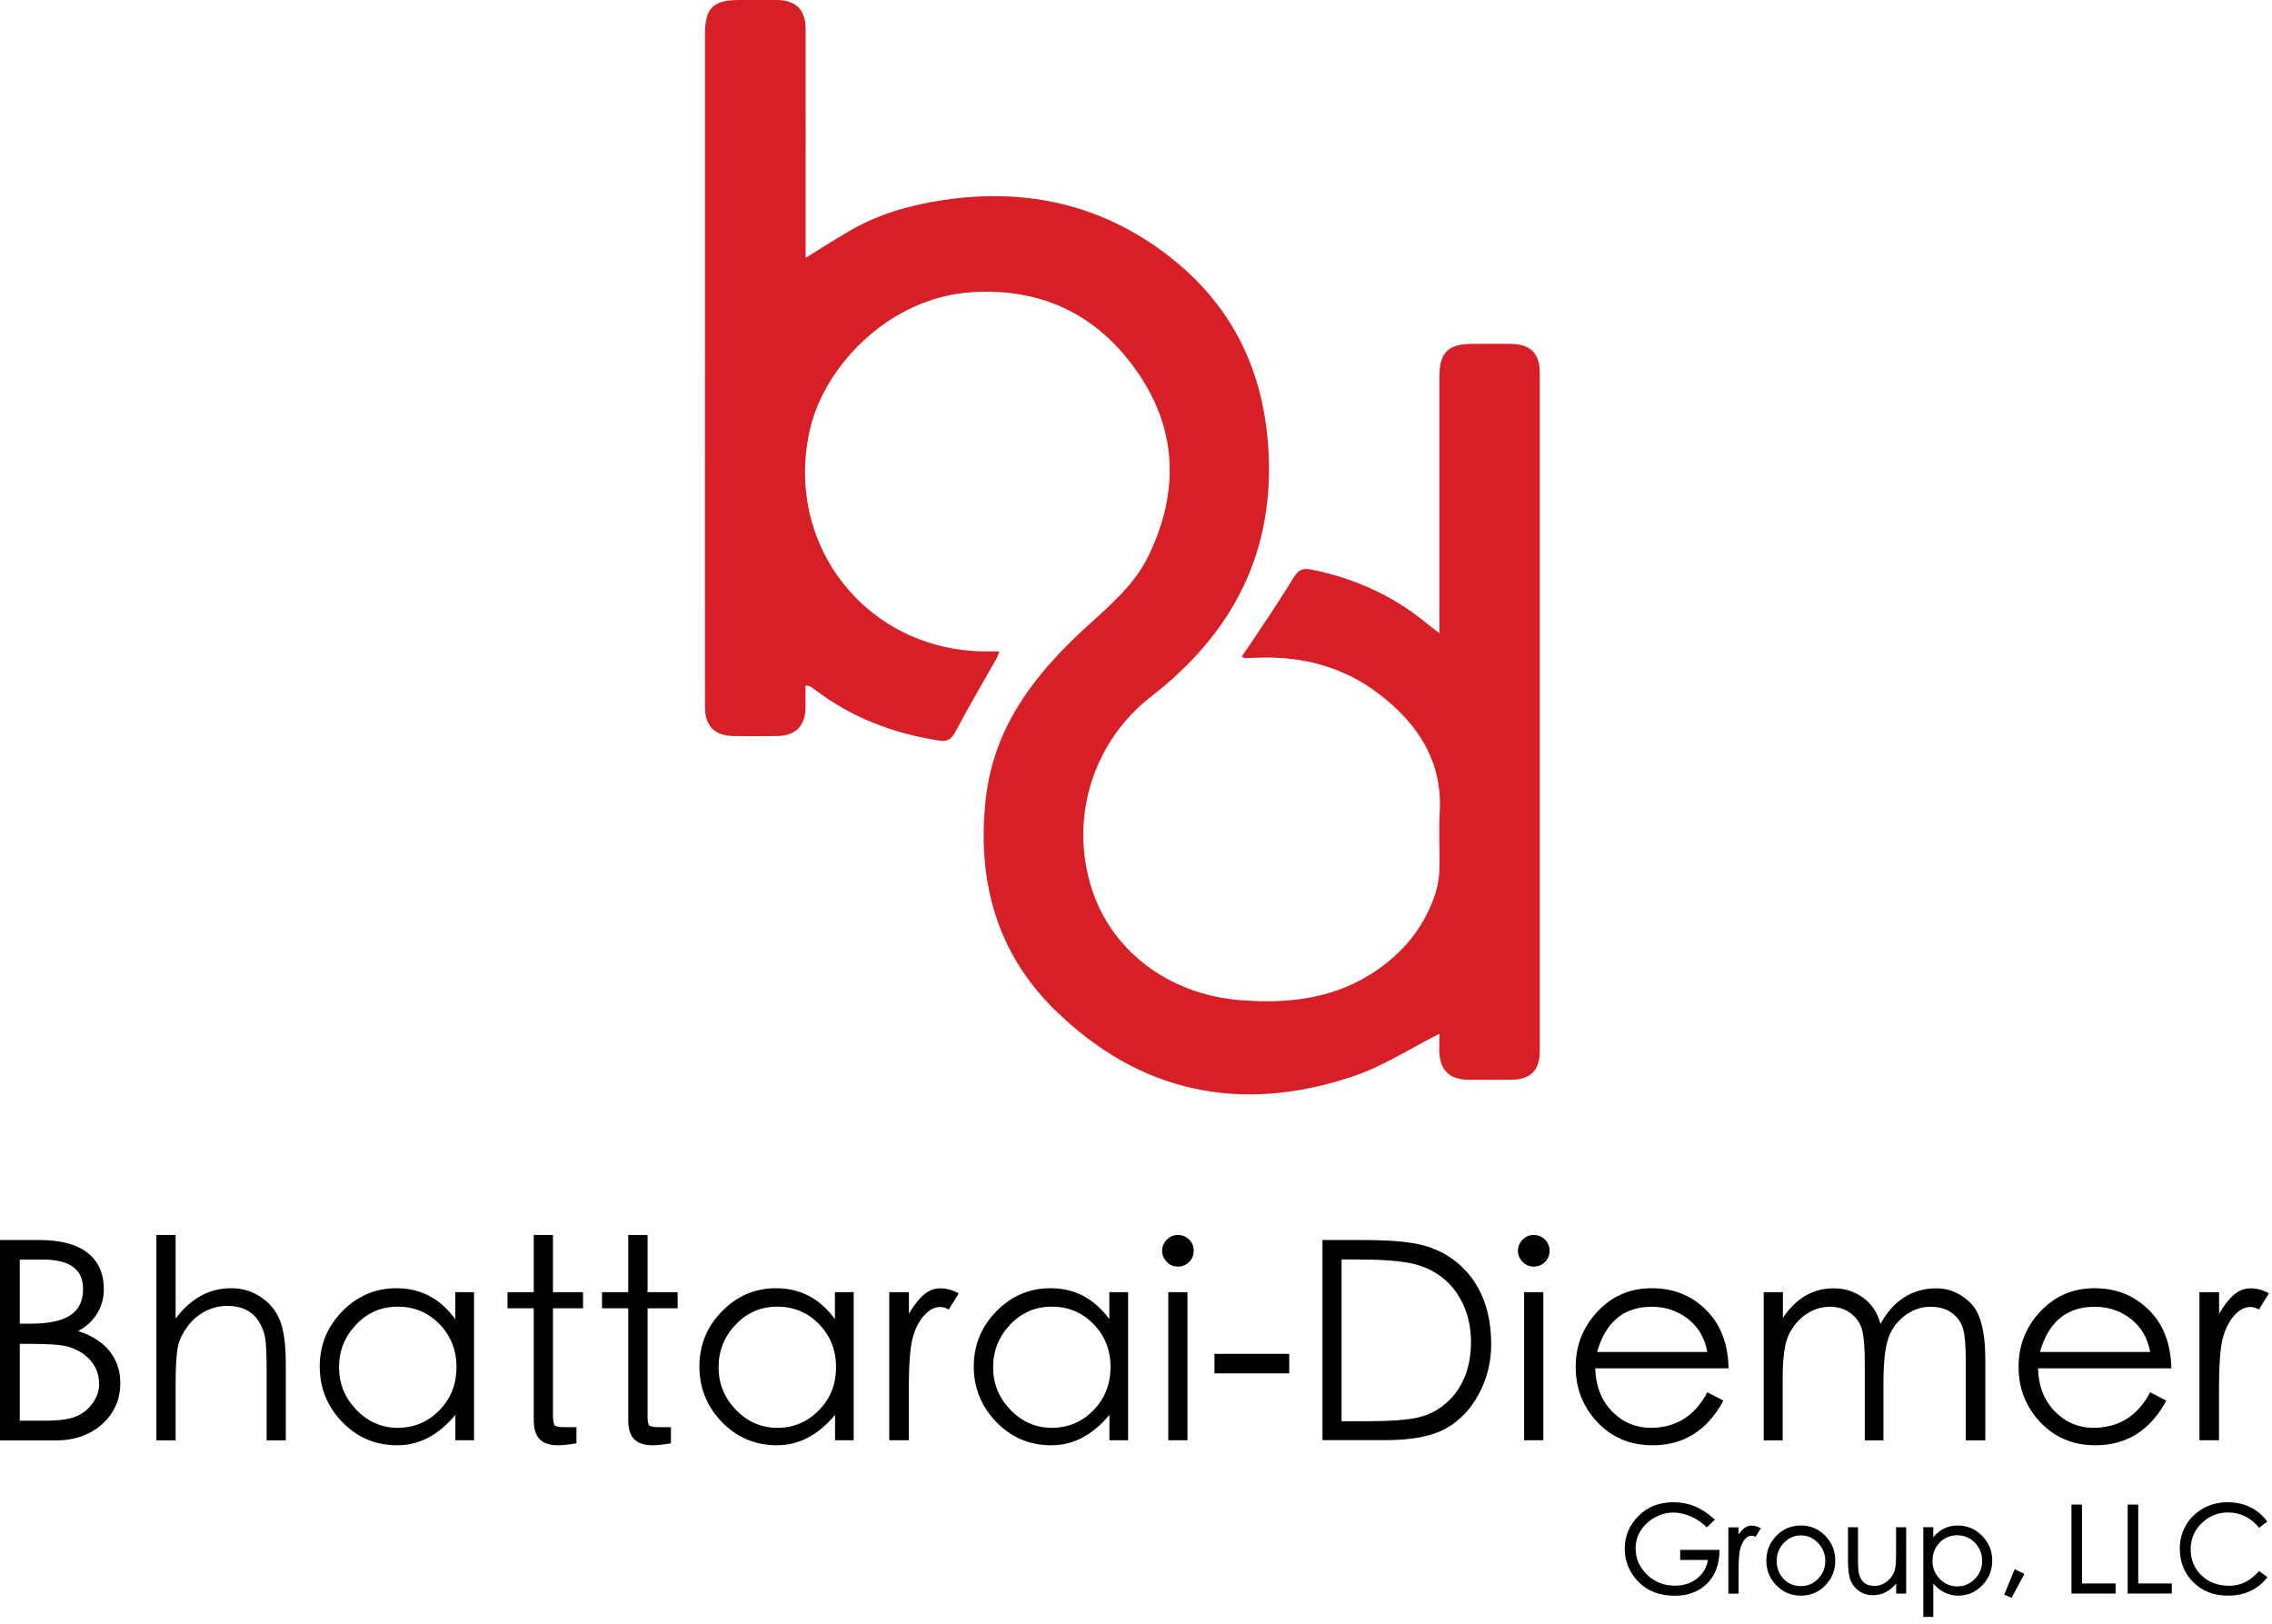 <svg width="207" height="148" viewBox="0 0 207 148" fill="none" xmlns="http://www.w3.org/2000/svg">
<g clip-path="url(#clip0_24_20)">
<path d="M131.14 94.19C128.46 95.54 126.02 97.14 123.33 98.05C113.08 101.51 103.82 99.6 96.07 91.98C90.76 86.76 89 80.15 89.81 72.8C90.55 66.05 94.48 61.18 99.26 56.86C101.33 54.99 103.41 53.18 104.65 50.62C107.38 44.97 107.3 39.35 103.78 34.12C100.2 28.81 95.1 26.22 88.59 26.62C81.03 27.08 75.15 33.32 73.81 39.06C71.36 49.56 78.88 59.22 89.66 59.35C90.09 59.36 90.51 59.35 91.06 59.35C90.93 59.65 90.88 59.85 90.78 60.02C89.53 62.24 88.22 64.44 87.04 66.69C86.66 67.41 86.29 67.58 85.54 67.47C81.41 66.83 77.62 65.4 74.28 62.86C74.14 62.75 73.99 62.64 73.84 62.55C73.78 62.51 73.7 62.51 73.39 62.44C73.39 63.14 73.4 63.79 73.39 64.44C73.37 66.14 72.5 67.04 70.8 67.06C69.47 67.08 68.14 67.08 66.81 67.06C65.11 67.03 64.23 66.15 64.23 64.43C64.22 53.74 64.23 43.05 64.23 32.37C64.23 22.62 64.23 12.87 64.23 3.11C64.23 0.74 64.96 0.01 67.31 4.13693e-06C68.46 4.13693e-06 69.61 -0.01 70.76 4.13693e-06C72.54 0.02 73.4 0.89 73.4 2.67C73.41 9.15 73.4 15.63 73.4 22.1C73.4 22.52 73.4 22.94 73.4 23.49C74.85 22.6 76.13 21.77 77.45 21.01C80.04 19.51 82.86 18.7 85.8 18.25C93.39 17.08 100.35 18.59 106.46 23.31C112.09 27.66 115.03 33.45 115.54 40.59C116.23 50.25 112.33 57.69 104.87 63.47C99.73 67.46 97.49 74.2 99.34 80.56C101.05 86.47 106.34 90.58 112.95 91.12C117.46 91.49 121.8 90.98 125.62 88.27C128.07 86.54 129.84 84.27 130.78 81.4C131.01 80.7 131.12 79.93 131.14 79.19C131.19 77.46 131.07 75.73 131.17 74.01C131.44 69.29 129.13 65.89 125.59 63.19C122.38 60.75 118.66 59.78 114.64 59.92C114.24 59.93 113.85 59.95 113.45 59.96C113.39 59.96 113.32 59.91 113.12 59.84C113.35 59.5 113.57 59.2 113.78 58.88C115.15 56.81 116.56 54.77 117.84 52.65C118.28 51.93 118.68 51.73 119.47 51.89C123.35 52.67 126.86 54.23 129.93 56.75C130.25 57.01 130.58 57.26 131.14 57.69C131.14 57.04 131.14 56.66 131.14 56.28C131.14 48.97 131.14 41.67 131.14 34.36C131.14 32.1 131.93 31.33 134.2 31.33C135.35 31.33 136.5 31.32 137.65 31.33C139.44 31.35 140.29 32.2 140.29 33.97C140.29 54.55 140.29 75.14 140.29 95.72C140.29 97.53 139.47 98.36 137.66 98.38C136.37 98.39 135.07 98.39 133.78 98.38C132.03 98.36 131.16 97.48 131.13 95.7C131.14 95.16 131.14 94.6 131.14 94.19Z" fill="#D61F27"/>
<path d="M0 112.98H3.61C5.52 112.98 6.98 113.37 7.97 114.14C8.96 114.91 9.46 116.02 9.46 117.46C9.46 118.26 9.26 118.99 8.86 119.66C8.46 120.33 7.88 120.87 7.12 121.27C8.37 121.68 9.33 122.29 9.98 123.1C10.63 123.91 10.96 124.88 10.96 126C10.96 127.51 10.41 128.76 9.31 129.75C8.21 130.74 6.79 131.24 5.04 131.24H0V112.98ZM1.8 114.76V120.6H2.84C4.43 120.6 5.62 120.35 6.4 119.84C7.18 119.33 7.57 118.54 7.57 117.45C7.57 115.65 6.35 114.76 3.91 114.76H1.8ZM1.8 122.43V129.44H4.06C5.36 129.44 6.33 129.31 6.94 129.05C7.56 128.79 8.06 128.38 8.45 127.83C8.84 127.28 9.03 126.72 9.03 126.14C9.03 125.56 8.92 125.06 8.7 124.62C8.48 124.18 8.15 123.79 7.72 123.45C7.29 123.11 6.77 122.86 6.17 122.69C5.57 122.52 4.45 122.44 2.8 122.44H1.8V122.43Z" fill="black"/>
<path d="M14.25 112.52H16V120.14C17.39 118.29 19.07 117.37 21.06 117.37C22.08 117.37 22.99 117.65 23.8 118.2C24.61 118.75 25.19 119.47 25.53 120.36C25.87 121.25 26.04 122.56 26.04 124.29V131.23H24.29V124.8C24.29 123.41 24.25 122.45 24.16 121.93C24.08 121.41 23.89 120.91 23.6 120.43C23.31 119.96 22.93 119.6 22.44 119.35C21.96 119.1 21.37 118.98 20.69 118.98C20.01 118.98 19.35 119.14 18.72 119.46C18.09 119.78 17.56 120.23 17.12 120.81C16.68 121.39 16.38 121.98 16.23 122.59C16.08 123.2 16 124.43 16 126.27V131.23H14.25V112.52Z" fill="black"/>
<path d="M43.19 117.73V131.22H41.49V128.91C39.95 130.76 38.19 131.68 36.2 131.68C34.21 131.68 32.55 130.97 31.18 129.56C29.82 128.15 29.13 126.46 29.13 124.5C29.13 122.54 29.82 120.87 31.19 119.47C32.56 118.07 34.21 117.37 36.12 117.37C38.32 117.37 40.11 118.31 41.48 120.19V117.73H43.19ZM41.59 124.54C41.59 123 41.07 121.7 40.04 120.64C39.01 119.58 37.74 119.05 36.24 119.05C34.74 119.05 33.47 119.6 32.44 120.69C31.41 121.78 30.89 123.07 30.89 124.57C30.89 126.06 31.41 127.35 32.47 128.45C33.52 129.54 34.78 130.09 36.24 130.09C37.7 130.09 38.96 129.57 40.01 128.51C41.07 127.45 41.59 126.13 41.59 124.54Z" fill="black"/>
<path d="M50.39 129.09C50.39 129.55 50.45 129.82 50.57 129.9C50.69 129.98 50.99 130.03 51.48 130.03H52.52V131.5C51.81 131.62 51.25 131.68 50.84 131.68C50.08 131.68 49.52 131.49 49.16 131.12C48.8 130.75 48.63 130.16 48.63 129.37V119.2H46.24V117.73H48.63V112.52H50.38V117.73H53.12V119.2H50.38V129.09H50.39Z" fill="black"/>
<path d="M59 129.09C59 129.55 59.06 129.82 59.18 129.9C59.3 129.98 59.6 130.03 60.09 130.03H61.13V131.5C60.42 131.62 59.86 131.68 59.45 131.68C58.69 131.68 58.13 131.49 57.77 131.12C57.41 130.75 57.24 130.16 57.24 129.37V119.2H54.85V117.73H57.24V112.52H59V117.73H61.74V119.2H59V129.09Z" fill="black"/>
<path d="M77.78 117.73V131.22H76.08V128.91C74.54 130.76 72.78 131.68 70.79 131.68C68.8 131.68 67.14 130.97 65.77 129.56C64.41 128.15 63.72 126.46 63.72 124.5C63.72 122.54 64.41 120.87 65.78 119.47C67.15 118.07 68.8 117.37 70.71 117.37C72.91 117.37 74.7 118.31 76.07 120.19V117.73H77.78ZM76.17 124.54C76.17 123 75.65 121.7 74.62 120.64C73.59 119.58 72.32 119.05 70.82 119.05C69.32 119.05 68.05 119.6 67.02 120.69C65.99 121.78 65.47 123.07 65.47 124.57C65.47 126.06 65.99 127.35 67.05 128.45C68.1 129.54 69.36 130.09 70.82 130.09C72.28 130.09 73.54 129.57 74.59 128.51C75.65 127.45 76.17 126.13 76.17 124.54Z" fill="black"/>
<path d="M81.03 117.73H82.81V119.69C83.28 118.89 83.75 118.31 84.19 117.94C84.64 117.57 85.14 117.38 85.69 117.38C86.24 117.38 86.79 117.53 87.35 117.84L86.44 119.31C86.19 119.16 85.92 119.08 85.65 119.08C85.12 119.08 84.63 119.35 84.16 119.89C83.69 120.43 83.35 121.13 83.13 121.99C82.91 122.85 82.8 124.4 82.8 126.65V131.22H81.02V117.73H81.03Z" fill="black"/>
<path d="M102.78 117.73V131.22H101.08V128.91C99.54 130.76 97.78 131.68 95.79 131.68C93.8 131.68 92.14 130.97 90.77 129.56C89.41 128.15 88.72 126.46 88.72 124.5C88.72 122.54 89.41 120.87 90.78 119.47C92.15 118.07 93.8 117.37 95.71 117.37C97.91 117.37 99.7 118.31 101.07 120.19V117.73H102.78ZM101.18 124.54C101.18 123 100.66 121.7 99.63 120.64C98.6 119.58 97.33 119.05 95.83 119.05C94.33 119.05 93.06 119.6 92.03 120.69C91 121.78 90.48 123.07 90.48 124.57C90.48 126.06 91 127.35 92.06 128.45C93.11 129.54 94.37 130.09 95.83 130.09C97.29 130.09 98.55 129.57 99.6 128.51C100.65 127.45 101.18 126.13 101.18 124.54Z" fill="black"/>
<path d="M105.88 113.97C105.88 113.58 106.02 113.24 106.3 112.95C106.58 112.66 106.92 112.52 107.32 112.52C107.72 112.52 108.06 112.66 108.34 112.94C108.62 113.22 108.76 113.56 108.76 113.96C108.76 114.36 108.62 114.7 108.34 114.98C108.06 115.26 107.72 115.4 107.32 115.4C106.92 115.4 106.58 115.26 106.3 114.97C106.02 114.67 105.88 114.34 105.88 113.97ZM106.44 117.73H108.19V131.22H106.44V117.73Z" fill="black"/>
<path d="M110.65 123.35H117.46V125.13H110.65V123.35Z" fill="black"/>
<path d="M120.49 131.22V112.98H124.28C126.87 112.98 128.77 113.17 129.98 113.55C131.19 113.93 132.24 114.53 133.12 115.35C134 116.17 134.68 117.18 135.15 118.36C135.62 119.55 135.86 120.93 135.86 122.51C135.86 124.09 135.49 125.59 134.75 126.98C134.01 128.38 133.01 129.43 131.75 130.14C130.49 130.85 128.67 131.21 126.3 131.21H120.49V131.22ZM122.24 129.49H124.35C126.55 129.49 128.15 129.38 129.14 129.16C130.13 128.94 131 128.5 131.74 127.85C132.49 127.2 133.05 126.41 133.44 125.47C133.83 124.53 134.02 123.47 134.02 122.27C134.02 121.07 133.8 119.96 133.35 118.94C132.9 117.92 132.26 117.08 131.43 116.42C130.6 115.76 129.62 115.31 128.5 115.09C127.37 114.86 125.72 114.75 123.53 114.75H122.23V129.49H122.24Z" fill="black"/>
<path d="M138.3 113.97C138.3 113.58 138.44 113.24 138.72 112.95C139 112.66 139.34 112.52 139.74 112.52C140.14 112.52 140.48 112.66 140.76 112.94C141.04 113.22 141.18 113.56 141.18 113.96C141.18 114.36 141.04 114.7 140.76 114.98C140.48 115.26 140.14 115.4 139.74 115.4C139.34 115.4 139 115.26 138.72 114.97C138.44 114.68 138.3 114.34 138.3 113.97ZM138.86 117.73H140.61V131.22H138.86V117.73Z" fill="black"/>
<path d="M155.55 126.85L157.02 127.61C155.56 130.32 153.41 131.68 150.57 131.68C148.54 131.68 146.86 130.98 145.54 129.58C144.22 128.18 143.56 126.5 143.56 124.54C143.56 122.58 144.23 120.89 145.56 119.48C146.89 118.07 148.53 117.37 150.49 117.37C152.45 117.37 154.09 118.02 155.42 119.33C156.75 120.63 157.44 122.41 157.49 124.67H145.34C145.39 126.3 145.9 127.6 146.88 128.6C147.85 129.59 149.04 130.09 150.42 130.09C152.71 130.08 154.42 129 155.55 126.85ZM155.55 123.17C155.31 121.88 154.72 120.88 153.77 120.15C152.82 119.42 151.73 119.06 150.49 119.06C147.95 119.06 146.29 120.43 145.51 123.18H155.55V123.17Z" fill="black"/>
<path d="M160.71 117.73H162.44V120.07C163.64 118.27 165.18 117.38 167.06 117.38C168.06 117.38 168.95 117.66 169.74 118.23C170.53 118.8 171.06 119.6 171.33 120.63C171.89 119.58 172.6 118.78 173.46 118.22C174.32 117.66 175.32 117.38 176.45 117.38C177.58 117.38 178.6 117.82 179.51 118.69C180.42 119.56 180.88 121.29 180.88 123.86V131.23H179.1V123.86C179.1 122.62 179.02 121.71 178.87 121.13C178.72 120.55 178.39 120.05 177.88 119.66C177.37 119.26 176.7 119.06 175.86 119.06C175.02 119.06 174.24 119.34 173.51 119.9C172.78 120.46 172.28 121.17 172.01 122.03C171.74 122.89 171.6 124.2 171.6 125.94V131.23H169.9V124.32C169.9 122.88 169.82 121.85 169.67 121.23C169.52 120.61 169.18 120.1 168.65 119.68C168.12 119.26 167.48 119.06 166.72 119.06C165.96 119.06 165.24 119.28 164.57 119.73C163.9 120.18 163.38 120.79 162.99 121.57C162.61 122.35 162.42 123.66 162.42 125.51V131.23H160.69V117.73H160.71Z" fill="black"/>
<path d="M195.9 126.85L197.37 127.61C195.91 130.32 193.76 131.68 190.92 131.68C188.89 131.68 187.21 130.98 185.89 129.58C184.57 128.18 183.91 126.5 183.91 124.54C183.91 122.58 184.57 120.89 185.9 119.48C187.23 118.07 188.87 117.37 190.83 117.37C192.79 117.37 194.43 118.02 195.76 119.33C197.09 120.63 197.78 122.41 197.83 124.67H185.68C185.73 126.3 186.24 127.6 187.22 128.6C188.19 129.59 189.38 130.09 190.76 130.09C193.05 130.08 194.77 129 195.9 126.85ZM195.9 123.17C195.66 121.88 195.07 120.88 194.12 120.15C193.17 119.42 192.08 119.06 190.84 119.06C188.3 119.06 186.64 120.43 185.86 123.18H195.9V123.17Z" fill="black"/>
<path d="M200.4 117.73H202.18V119.69C202.65 118.89 203.12 118.31 203.56 117.94C204.01 117.57 204.51 117.38 205.06 117.38C205.61 117.38 206.17 117.53 206.72 117.84L205.81 119.31C205.56 119.16 205.29 119.08 205.02 119.08C204.49 119.08 204 119.35 203.53 119.89C203.06 120.43 202.72 121.13 202.5 121.99C202.28 122.85 202.17 124.4 202.17 126.65V131.22H200.39V117.73H200.4Z" fill="black"/>
<path d="M156.67 141.22C156.65 142.54 156.27 143.56 155.52 144.29C154.78 145.02 153.8 145.39 152.59 145.39C151.2 145.39 150.09 144.96 149.27 144.11C148.45 143.26 148.03 142.26 148.03 141.11C148.03 139.96 148.44 138.97 149.27 138.13C150.1 137.29 151.16 136.87 152.47 136.87C153.18 136.87 153.84 137 154.45 137.26C155.06 137.52 155.66 137.92 156.24 138.46L155.51 139.16C155.06 138.72 154.57 138.39 154.05 138.16C153.52 137.93 152.99 137.81 152.43 137.81C151.87 137.81 151.33 137.96 150.78 138.25C150.23 138.55 149.81 138.95 149.49 139.45C149.17 139.95 149.02 140.49 149.02 141.08C149.02 141.99 149.36 142.78 150.05 143.46C150.74 144.14 151.59 144.47 152.62 144.47C153.38 144.47 154.04 144.26 154.59 143.84C155.14 143.42 155.48 142.85 155.61 142.13H153.08V141.21H156.67V141.22Z" fill="black"/>
<path d="M160.43 139.24L159.95 140.02C159.82 139.95 159.7 139.92 159.58 139.92C159.35 139.92 159.14 140.03 158.96 140.26C158.77 140.49 158.64 140.78 158.54 141.15C158.45 141.52 158.4 142.18 158.4 143.13V145.2H157.47V139.16H158.4V139.81C158.58 139.54 158.77 139.33 158.96 139.2C159.15 139.07 159.36 139 159.6 139C159.85 138.99 160.12 139.08 160.43 139.24Z" fill="black"/>
<path d="M164.08 138.99C164.95 138.99 165.69 139.3 166.3 139.93C166.91 140.56 167.21 141.31 167.21 142.19C167.21 143.07 166.91 143.82 166.31 144.44C165.71 145.06 164.96 145.38 164.08 145.38C163.19 145.38 162.45 145.07 161.84 144.44C161.23 143.82 160.93 143.06 160.93 142.19C160.93 141.31 161.23 140.56 161.84 139.93C162.45 139.3 163.2 138.99 164.08 138.99ZM164.08 144.51C164.69 144.51 165.22 144.29 165.65 143.84C166.08 143.39 166.3 142.85 166.3 142.22C166.3 141.59 166.08 141.04 165.64 140.58C165.2 140.12 164.68 139.89 164.08 139.89C163.48 139.89 162.96 140.12 162.52 140.58C162.08 141.04 161.87 141.59 161.87 142.23C161.87 142.86 162.08 143.4 162.5 143.85C162.92 144.3 163.45 144.51 164.08 144.51Z" fill="black"/>
<path d="M173.68 145.19H172.76V144.28C172.16 144.99 171.45 145.34 170.63 145.34C170.19 145.34 169.8 145.23 169.44 145C169.08 144.77 168.82 144.46 168.64 144.07C168.46 143.67 168.37 143.07 168.37 142.25V139.15H169.28V142.03C169.28 142.7 169.31 143.15 169.37 143.39C169.43 143.63 169.53 143.83 169.65 144C169.77 144.17 169.93 144.29 170.12 144.37C170.31 144.45 170.54 144.49 170.81 144.49C171.08 144.49 171.34 144.42 171.6 144.29C171.86 144.16 172.08 143.97 172.27 143.74C172.46 143.51 172.58 143.25 172.65 142.99C172.72 142.72 172.75 142.19 172.75 141.39V139.15H173.67V145.19H173.68Z" fill="black"/>
<path d="M176.13 140.07C176.73 139.35 177.47 138.99 178.35 138.99C179.23 138.99 179.97 139.3 180.59 139.93C181.21 140.56 181.51 141.31 181.51 142.18C181.51 143.06 181.21 143.81 180.6 144.44C179.99 145.07 179.26 145.38 178.41 145.38C177.55 145.38 176.8 145.02 176.14 144.29V147.32H175.23V139.14H176.14V140.07H176.13ZM178.34 144.54C178.95 144.54 179.47 144.31 179.92 143.86C180.37 143.41 180.59 142.86 180.59 142.21C180.59 141.56 180.37 141.02 179.93 140.56C179.49 140.1 178.95 139.88 178.32 139.88C177.69 139.88 177.15 140.1 176.72 140.55C176.29 141 176.07 141.55 176.07 142.21C176.07 142.87 176.29 143.42 176.74 143.87C177.18 144.31 177.72 144.54 178.34 144.54Z" fill="black"/>
<path d="M184.44 143.4L183.28 145.58L182.6 145.29L183.56 142.97L184.44 143.4Z" fill="black"/>
<path d="M192.75 145.19H188.73V137.08H189.69V144.27H192.75V145.19Z" fill="black"/>
<path d="M197.87 145.19H193.85V137.08H194.81V144.27H197.87V145.19Z" fill="black"/>
<path d="M206.58 143.7C205.71 144.82 204.51 145.38 202.99 145.38C201.7 145.38 200.65 144.97 199.83 144.16C199.01 143.35 198.6 142.32 198.6 141.08C198.6 140.31 198.79 139.6 199.17 138.95C199.55 138.3 200.08 137.79 200.75 137.42C201.42 137.05 202.15 136.87 202.93 136.87C203.71 136.87 204.41 137.02 205.02 137.32C205.64 137.62 206.15 138.06 206.56 138.63L205.83 139.2C205.06 138.27 204.11 137.8 202.98 137.8C202.06 137.8 201.26 138.13 200.59 138.78C199.92 139.43 199.59 140.23 199.59 141.17C199.59 142.11 199.92 142.9 200.57 143.53C201.22 144.16 202.07 144.48 203.11 144.48C204.15 144.48 205.06 144.03 205.82 143.14L206.58 143.7Z" fill="black"/>
</g>
<defs>
<clipPath id="clip0_24_20">
<rect width="206.72" height="147.33" fill="white"/>
</clipPath>
</defs>
</svg>
